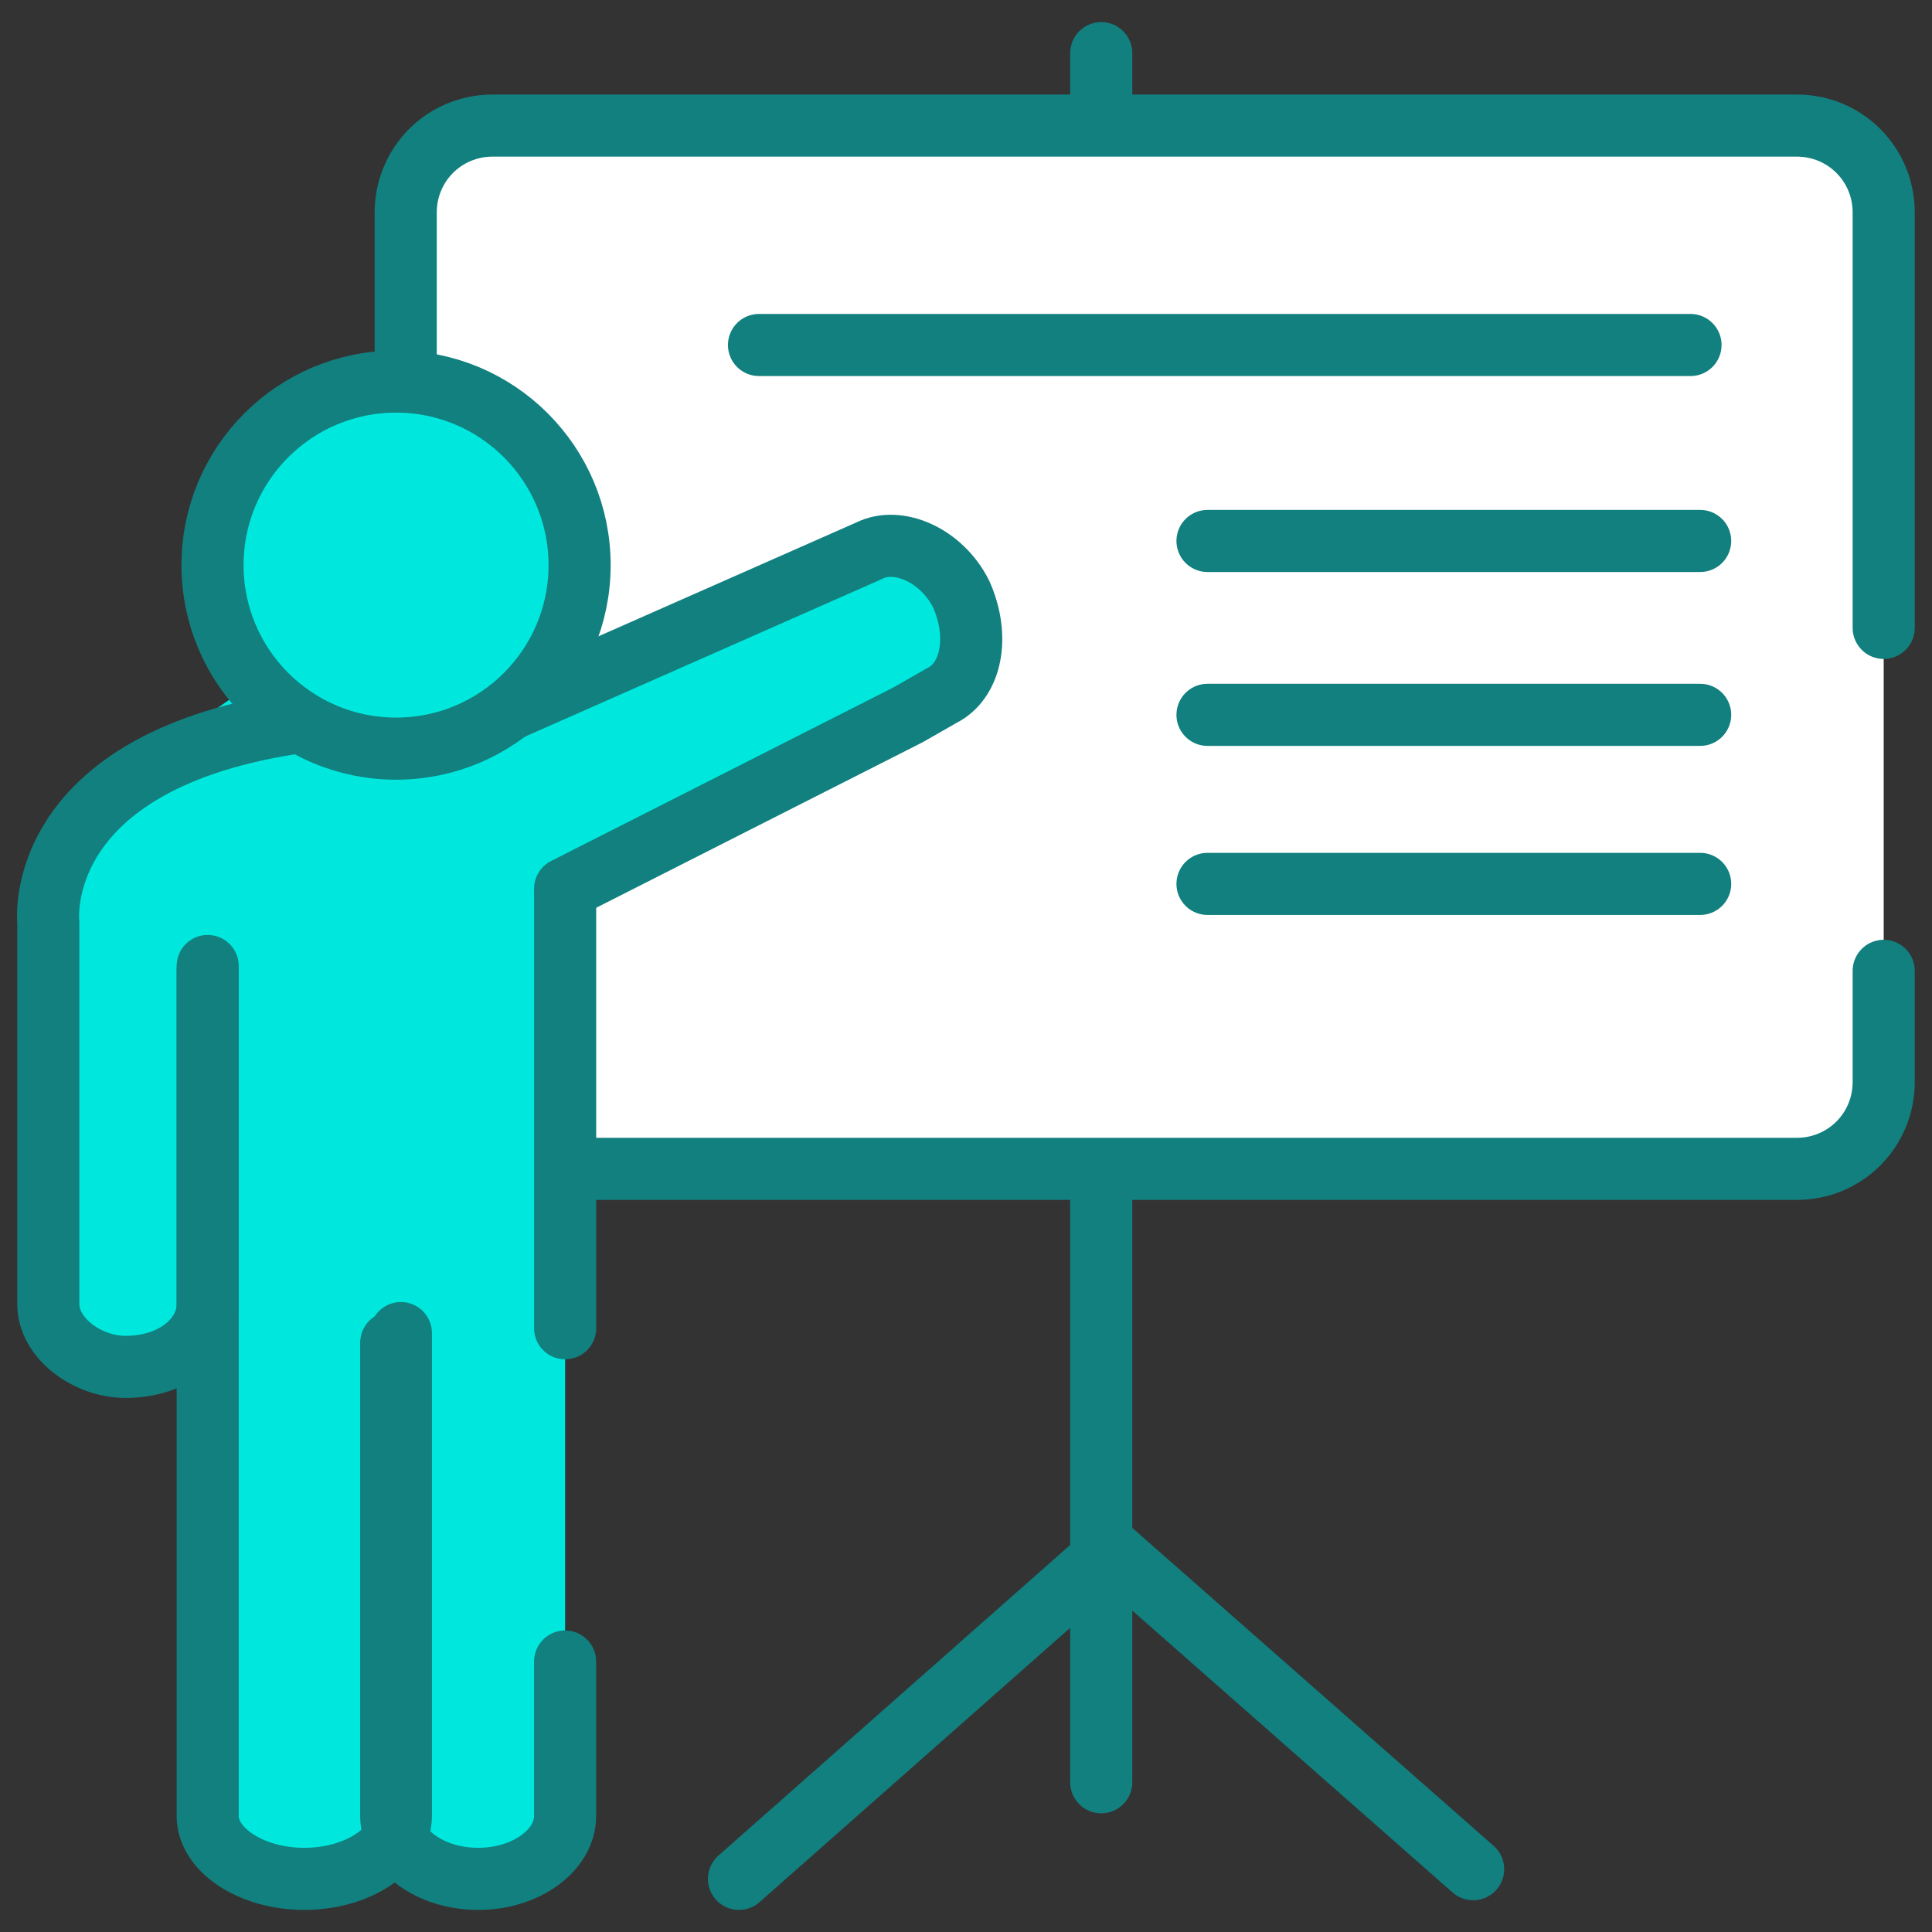 <svg width="56" height="56" viewBox="0 0 56 56" fill="none" xmlns="http://www.w3.org/2000/svg">
<rect x="0" y="0" width="56" height="56" fill="#333333" stroke="none"/>
<g clip-path="url(#clip0_56_14305)">
<path d="M31.92 1.54V51.66" stroke="#11807F" stroke-width="1.8" stroke-linecap="round" stroke-linejoin="round"/>
<path d="M21.42 54.46L32.2 44.94L42.7 54.18" stroke="#11807F" stroke-width="1.8" stroke-linecap="round" stroke-linejoin="round"/>
<path d="M54.6 28.14V31.36C54.6 32.76 53.48 33.88 52.08 33.88H14.28C12.88 33.88 11.76 32.76 11.76 31.36V6.16C11.76 4.76 12.88 3.64 14.28 3.64H52.08C53.48 3.64 54.6 4.76 54.6 6.16V18.2" fill="white"/>
<path d="M54.6 28.14V31.36C54.6 32.76 53.48 33.88 52.08 33.88H14.28C12.88 33.88 11.76 32.76 11.76 31.36V6.16C11.76 4.76 12.88 3.64 14.28 3.64H52.08C53.48 3.64 54.6 4.76 54.6 6.16V18.2" stroke="#11807F" stroke-width="1.8" stroke-linecap="round" stroke-linejoin="round"/>
<path d="M6.02 20.72L1.82 23.66L1.4 33.18V38.78L3.22 39.62H5.74L6.16 37.38V30.94L6.72 32.34L6.02 42.7V52.64L7.84 54.32L9.24 54.46L11.2 53.62L11.76 51.24V53.9L14.56 54.46L16.38 52.5V38.64V28.14V26.32L28.84 19.6L27.86 15.82H24.5L16.38 19.88L12.74 21.7H10.5L7.42 19.74L6.02 20.72Z" fill="#00E8DD"/>
<path d="M16.38 25.76L26.32 20.72L27.3 20.16C28.14 19.74 28.42 18.48 27.86 17.22C27.3 16.1 26.04 15.54 25.2 15.96L14.42 20.72" stroke="#11807F" stroke-width="1.8" stroke-linecap="round" stroke-linejoin="round"/>
<path d="M6.02 28V37.8C6.02 38.78 5.04 39.62 3.64 39.62C2.52 39.62 1.4 38.78 1.4 37.8V26.74C1.4 26.74 0.84 21.84 9.24 20.86" stroke="#11807F" stroke-width="1.8" stroke-linecap="round" stroke-linejoin="round"/>
<path d="M16.38 48.16V52.64C16.38 53.62 15.26 54.46 13.86 54.46C12.46 54.46 11.34 53.62 11.34 52.64V38.92" stroke="#11807F" stroke-width="1.8" stroke-linecap="round" stroke-linejoin="round"/>
<path d="M11.62 38.64V52.64C11.62 53.62 10.36 54.46 8.82 54.46C7.28 54.46 6.02 53.62 6.02 52.64V28.14" stroke="#11807F" stroke-width="1.8" stroke-linecap="round" stroke-linejoin="round"/>
<path d="M22 10H49" stroke="#11807F" stroke-width="1.8" stroke-linecap="round" stroke-linejoin="round"/>
<path d="M35 15.68H49.28" stroke="#11807F" stroke-width="1.8" stroke-linecap="round" stroke-linejoin="round"/>
<path d="M11.48 21.7C14.418 21.7 16.8 19.318 16.8 16.38C16.8 13.442 14.418 11.06 11.48 11.06C8.542 11.06 6.16 13.442 6.16 16.38C6.16 19.318 8.542 21.7 11.48 21.7Z" fill="#00E8DD"/>
<path d="M16.381 38.5V25.9" stroke="#11807F" stroke-width="1.8" stroke-linecap="round" stroke-linejoin="round"/>
<path d="M11.48 21.7C14.418 21.7 16.8 19.318 16.8 16.38C16.8 13.442 14.418 11.06 11.48 11.06C8.542 11.06 6.16 13.442 6.16 16.38C6.16 19.318 8.542 21.7 11.48 21.7Z" stroke="#11807F" stroke-width="1.8" stroke-linecap="round" stroke-linejoin="round"/>
<path d="M35 20.72H49.28" stroke="#11807F" stroke-width="1.8" stroke-linecap="round" stroke-linejoin="round"/>
<path d="M35 25.62H49.28" stroke="#11807F" stroke-width="1.8" stroke-linecap="round" stroke-linejoin="round"/>
</g>
<defs>
<clipPath id="clip0_56_14305">
<rect width="56" height="56" fill="white"/>
</clipPath>
</defs>
</svg>
